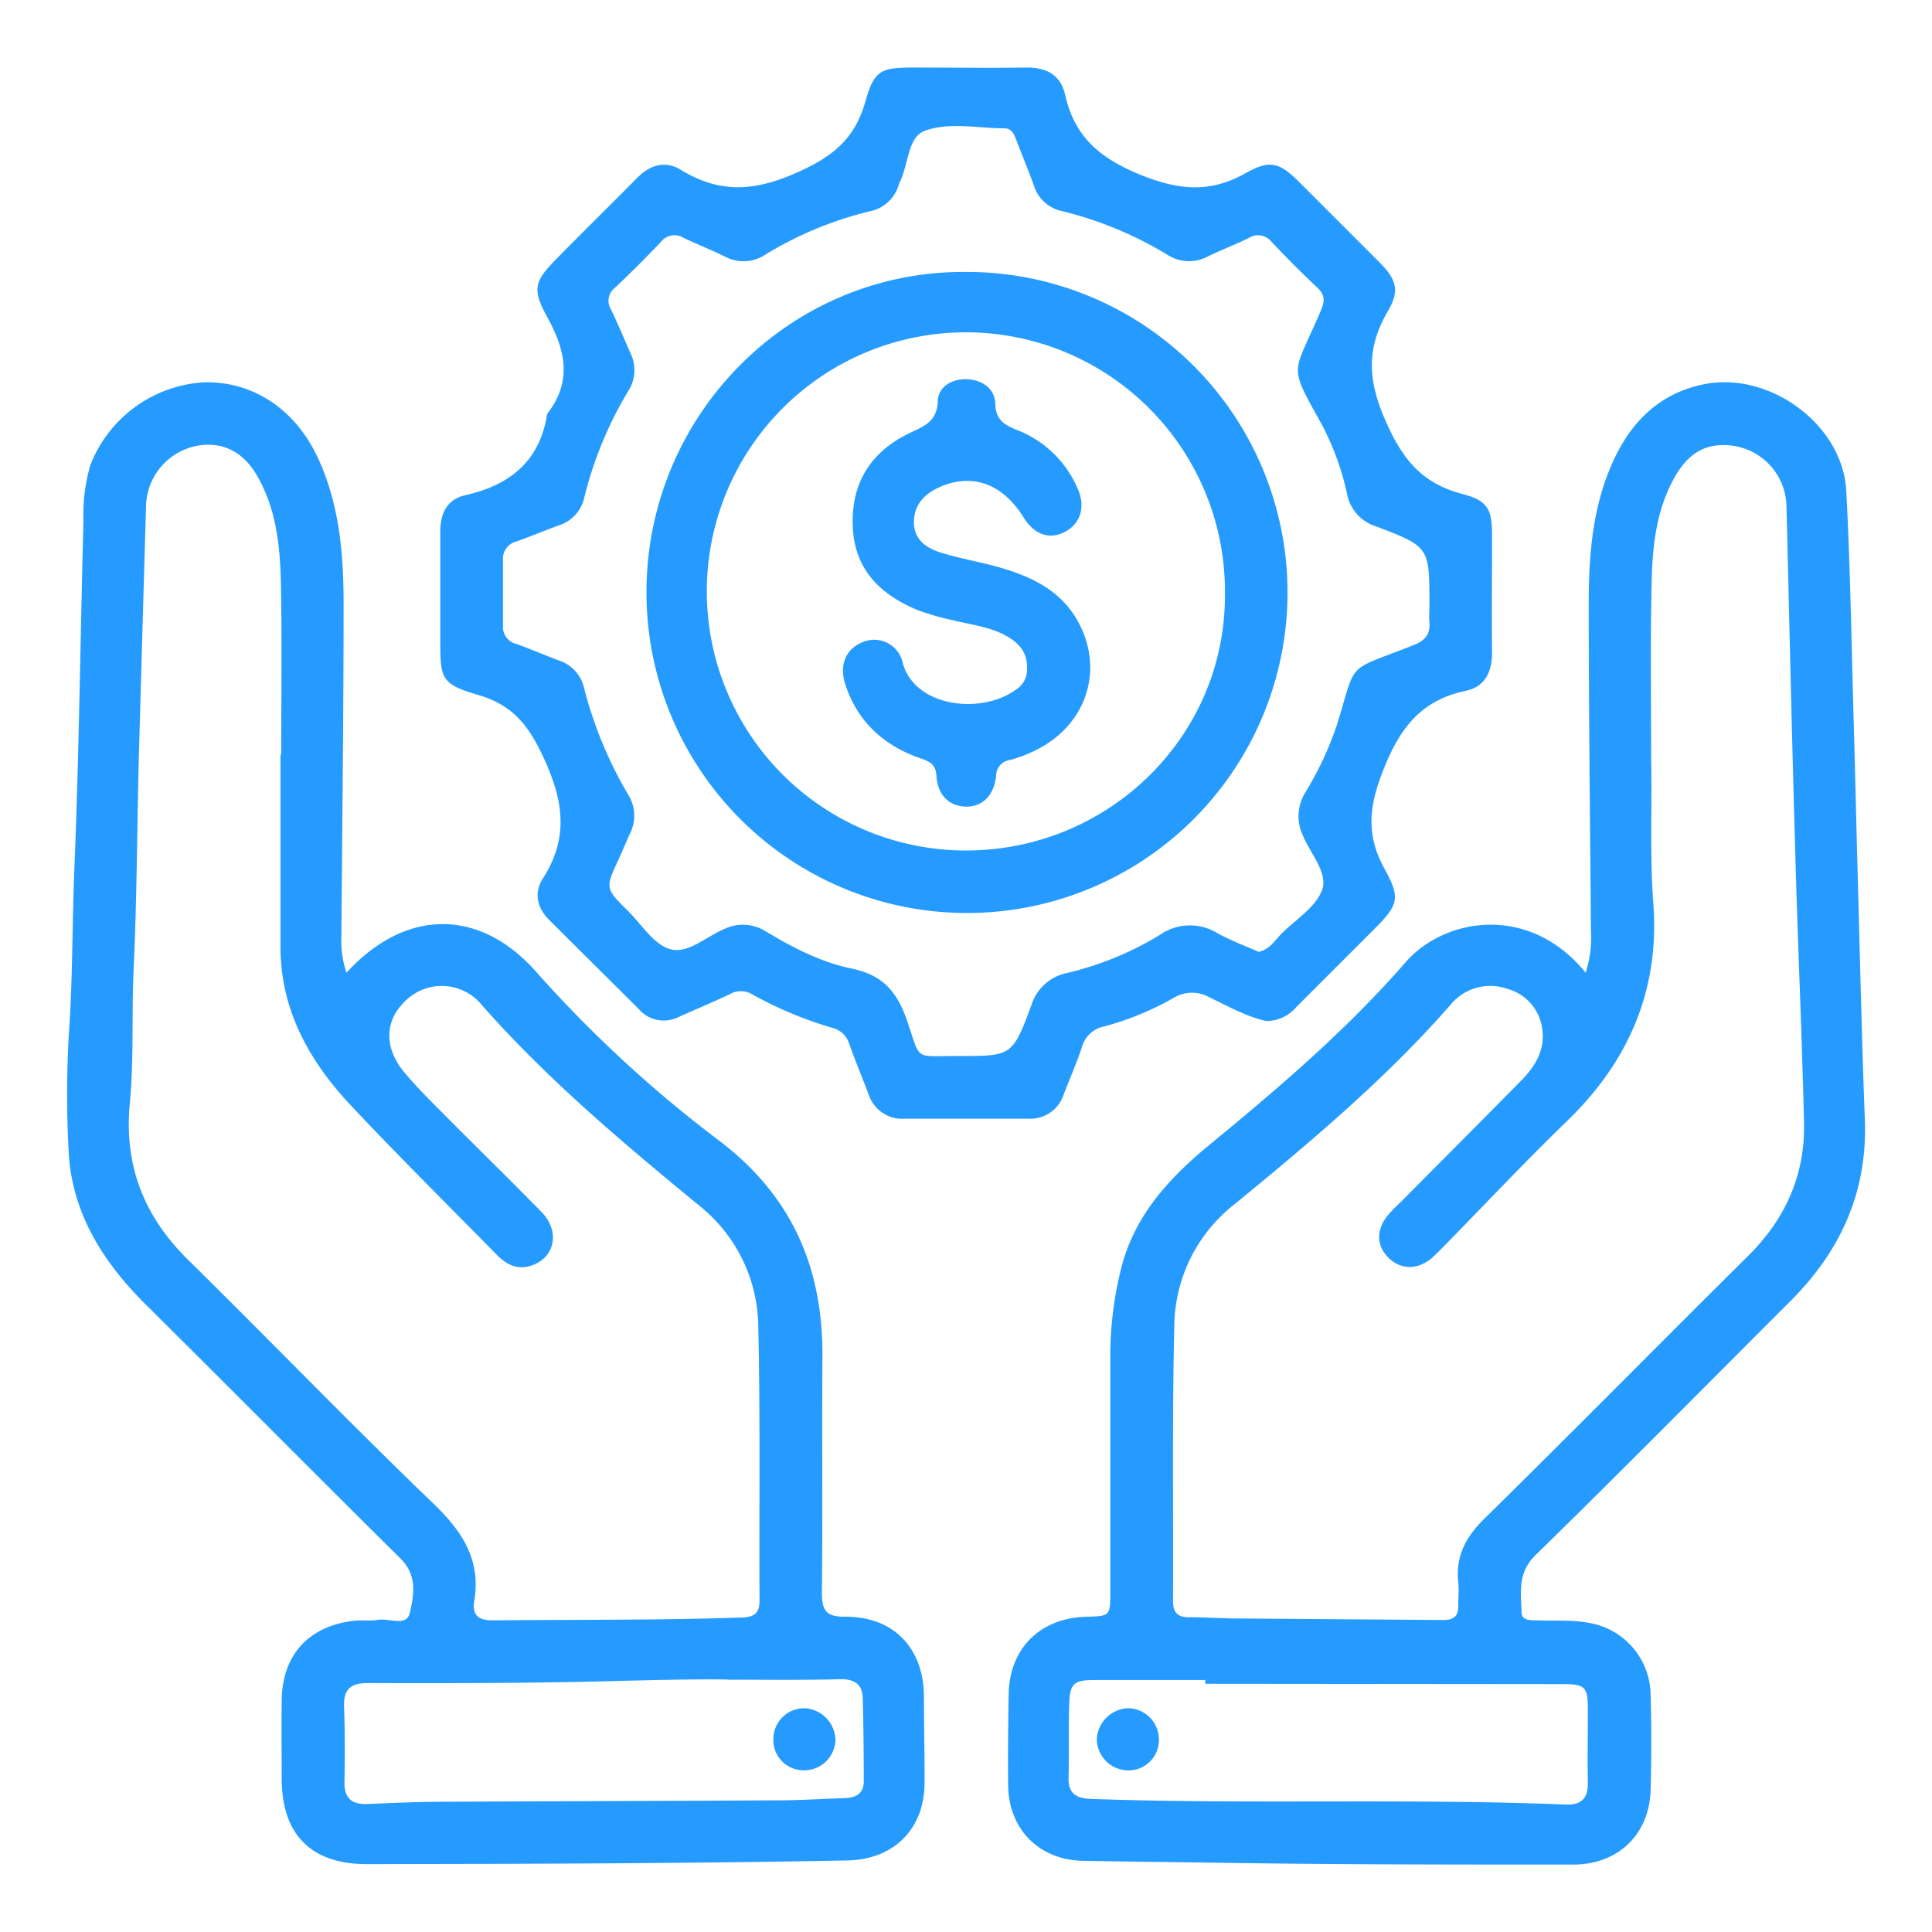 <svg xmlns="http://www.w3.org/2000/svg" id="Layer_1" data-name="Layer 1" viewBox="0 0 288 288"><defs><style>.cls-1{fill:#269bff;}</style></defs><path class="cls-1" d="M236.37,145a16.5,16.5,0,0,0,.79-6.06c-.13-16.35-.33-32.71-.33-49.06,0-6.74.5-13.48,3.08-19.84s6.79-11.19,13.88-12.72c9.83-2.12,20.9,5.88,21.43,15.85.61,11.47.78,23,1.11,34.46.22,7.55.38,15.09.59,22.63.34,12.21.6,24.42,1.07,36.63.42,10.76-3.61,19.59-11.09,27.06-12.66,12.64-25.21,25.37-38,37.87-2.68,2.62-2.17,5.47-2.09,8.44,0,1.38,1.29,1.24,2.26,1.28,2.6.12,5.2-.12,7.79.38a11,11,0,0,1,9.19,10.48c.14,4.84.14,9.7,0,14.55-.24,6.6-4.91,11-11.54,11-17.61,0-35.22,0-52.83-.27-6.74-.1-13.47-.17-20.21-.29-6.56-.11-11.12-4.69-11.19-11.28-.05-4.49,0-9,.08-13.48.08-6.84,4.62-11.42,11.52-11.62,3.63-.1,3.63-.1,3.63-3.8V201.63a54,54,0,0,1,1.42-11.74c1.83-8.28,7.08-14.07,13.42-19.28,10.27-8.44,20.38-17.07,29.16-27.15C215.22,136.86,227.89,134.58,236.37,145Zm9.76-31.77c.17,6.53-.23,14,.33,21.44.95,12.88-3.63,23.5-12.84,32.42-6.33,6.12-12.36,12.55-18.53,18.84-.5.51-1,1-1.54,1.51-2.18,1.88-4.66,1.9-6.54.08s-1.9-4.31,0-6.51c.64-.75,1.38-1.41,2.08-2.11,5.89-5.94,11.79-11.85,17.66-17.81,2.08-2.11,3.61-4.57,3.15-7.68a7.11,7.11,0,0,0-5.2-6,7.63,7.63,0,0,0-8.53,2.44c-9.64,11-20.81,20.37-32.06,29.6a23.35,23.35,0,0,0-9.06,18.2c-.32,13.65-.13,27.32-.19,41,0,1.72.69,2.44,2.4,2.43,2.33,0,4.67.16,7,.18q15.51.12,31,.23c1.48,0,2.15-.65,2.12-2.11,0-1.17.12-2.35,0-3.51-.41-3.89,1.1-6.74,3.9-9.49,13.22-13,26.2-26.17,39.35-39.21,5.54-5.49,8.47-12.06,8.29-19.8-.33-14.1-1-28.19-1.36-42.28-.48-16.53-.84-33-1.25-49.58a9.3,9.3,0,0,0-9.06-9.15c-3.91-.16-6.17,2.08-7.82,5.16-2.59,4.81-3.12,10.12-3.22,15.42C246,95.41,246.13,103.86,246.13,113.24ZM179.67,251v-.56H163.24c-3.2,0-3.76.49-3.86,3.73-.1,3.59,0,7.18-.09,10.77-.07,2.36,1.08,3.14,3.27,3.22,23.61.84,47.24-.11,70.85.84,2.22.09,3.32-.85,3.29-3.19-.06-3.68,0-7.36,0-11,0-3.34-.41-3.76-3.7-3.76Z"></path><path class="cls-1" d="M51.65,145c8.88-9.71,20-9.61,28.39,0a187.58,187.58,0,0,0,27.33,25.16c10.82,8.29,15.34,19,15.23,32.24-.09,11.68.05,23.37-.08,35,0,2.61.57,3.62,3.42,3.6,7.22-.06,11.73,4.64,11.79,11.82,0,4.31.11,8.63.09,12.94,0,6.89-4.58,11.43-11.47,11.57-23.9.47-47.8.51-71.7.55-8.22,0-12.6-4.35-12.66-12.62,0-3.86-.05-7.73,0-11.59,0-6.92,4-11.31,10.84-12.07,1.15-.13,2.35.07,3.49-.13,1.66-.29,4.3,1.07,4.78-1.06.59-2.6,1.14-5.57-1.37-8.05-12.71-12.58-25.29-25.29-38-37.89-6.25-6.21-10.84-13.34-11.46-22.27a153.55,153.55,0,0,1,.1-19.66c.47-7.72.4-15.44.72-23.16.7-17.23.89-34.48,1.35-51.72a27,27,0,0,1,1-8.25A19.39,19.39,0,0,1,30.24,57c7.47-.26,13.9,4.05,17.27,11.52,3.08,6.8,3.7,14,3.71,21.34,0,16.53-.2,33.07-.33,49.6A15,15,0,0,0,51.65,145Zm-9.84-32.52h.11c0-8.54.13-17.08-.05-25.61-.12-5.58-.71-11.16-3.65-16.12C36,67,32.6,65.59,28.62,66.63a9.39,9.39,0,0,0-6.84,8.42q-.55,18.86-1.08,37.71c-.27,10.6-.29,21.21-.78,31.8-.31,6.65.06,13.32-.57,19.93-.88,9.28,2.12,16.84,8.7,23.32,12.24,12.05,24.16,24.41,36.54,36.31,4.32,4.16,7.12,8.37,6.11,14.53-.33,2,.51,2.91,2.71,2.89,12.4-.12,24.8,0,37.2-.42,1.77-.07,2.62-.6,2.61-2.51-.07-13.57.12-27.15-.18-40.72a23.37,23.37,0,0,0-8.93-18.27c-11.3-9.3-22.53-18.73-32.26-29.77a7.69,7.69,0,0,0-11.1-.94c-3.43,3-3.65,7.16-.43,11,1.79,2.13,3.77,4.1,5.74,6.08,4.87,4.91,9.83,9.74,14.67,14.69,2.82,2.89,2,6.85-1.58,8-2.07.66-3.68-.19-5.09-1.62-7.24-7.38-14.59-14.65-21.67-22.18-6.26-6.64-10.58-14.29-10.58-23.78Zm66.65,137.88c-8.17-.09-16.33.27-24.5.4-9.7.15-19.4.17-29.1.13-2.5,0-3.65.84-3.57,3.44.13,3.76.13,7.54.06,11.31-.05,2.49,1.15,3.38,3.47,3.28,3.41-.14,6.82-.31,10.23-.33,17-.09,34-.12,50.92-.22,3.32,0,6.64-.22,10-.33,1.65-.06,2.8-.69,2.79-2.54q0-6.06-.14-12.12c0-2.23-1.13-3.11-3.41-3.06C119.6,250.47,114,250.39,108.46,250.39Z"></path><path class="cls-1" d="M188.74,152.2c-2.82-.62-5.59-2.15-8.41-3.51a5.29,5.29,0,0,0-5.49.13,44.05,44.05,0,0,1-10.2,4.18,4.33,4.33,0,0,0-3.36,3.08c-.78,2.38-1.8,4.69-2.69,7a5.25,5.25,0,0,1-5.37,3.68H134.89a5.25,5.25,0,0,1-5.41-3.63c-.95-2.52-2-5-2.89-7.55A3.57,3.57,0,0,0,124,153.2a58.15,58.15,0,0,1-11.92-5,3.25,3.25,0,0,0-3.29,0c-2.52,1.19-5.08,2.27-7.63,3.4a4.89,4.89,0,0,1-5.91-1.15L81.89,137.16c-1.81-1.81-2.34-4-1-6.15,3.83-5.94,3.19-11.37.28-17.76-2.23-4.9-4.57-8.08-9.81-9.63-5.6-1.65-5.73-2.37-5.73-8.14,0-5.4,0-10.79,0-16.18,0-2.79,1-4.87,3.77-5.49,6.61-1.51,11-5,12.15-12a.58.58,0,0,1,.11-.24c3.7-4.84,2.59-9.49-.13-14.39-2.28-4.13-1.83-5.33,1.57-8.74C87,34.46,91,30.55,94.92,26.58c1.94-2,4.23-2.7,6.58-1.26,5.84,3.58,11.09,3.21,17.49.32,5.27-2.38,8.44-5,10-10.48,1.34-4.73,2.3-5.08,7.21-5.09,5.57,0,11.15.08,16.72,0,3-.06,5.17,1.07,5.84,4,1.41,6.3,5.14,9.49,11.28,12,5.83,2.34,10.41,2.71,15.76-.32,3.58-2,5-1.47,7.88,1.4q6,6,12,12c2.49,2.51,3,4.16,1.22,7.22-3.14,5.36-3.08,10-.51,16s5.49,9.69,11.7,11.29c3.74,1,4.32,2.31,4.33,6.13,0,5.84-.06,11.68,0,17.52,0,2.93-1.11,5.08-3.92,5.67-6.75,1.42-9.9,5.64-12.37,12-2.1,5.36-2.48,9.55.27,14.55,2.48,4.49,2,5.43-1.72,9.15l-11.44,11.44A5.84,5.84,0,0,1,188.74,152.2Zm-1.09-10.31c1.67-.38,2.45-1.81,3.51-2.84,2.12-2.06,5.07-3.92,5.94-6.45s-1.81-5.4-2.91-8.12a6.71,6.71,0,0,1,.42-6.4,49.18,49.18,0,0,0,4.67-10c3.07-9.84,1.09-7.81,11.48-11.93,1.69-.67,2.47-1.62,2.32-3.41-.07-.89,0-1.79,0-2.69,0-8.51,0-8.56-8-11.6a6.25,6.25,0,0,1-4.26-4.75,40.56,40.56,0,0,0-3.63-10.13c-5.3-9.61-4.5-7.32-.28-17.31.57-1.33.63-2.27-.49-3.33-2.36-2.22-4.64-4.52-6.87-6.87a2.52,2.52,0,0,0-3.34-.61c-2,1-4.13,1.78-6.14,2.77a5.94,5.94,0,0,1-6.14-.3,55.51,55.51,0,0,0-15.63-6.45,5.6,5.6,0,0,1-4.18-3.8c-.82-2.28-1.75-4.52-2.62-6.79-.33-.86-.67-1.76-1.78-1.75-4,0-8.35-1-12,.43-2.41,1-2.3,5-3.58,7.56a2.72,2.72,0,0,0-.19.5,5.62,5.62,0,0,1-4.39,3.9,54.41,54.41,0,0,0-15.38,6.38,5.9,5.9,0,0,1-6.14.34c-2-1-4.11-1.81-6.13-2.78a2.55,2.55,0,0,0-3.36.57c-2.22,2.35-4.52,4.64-6.87,6.86a2.46,2.46,0,0,0-.56,3.32c1,2.09,1.91,4.27,2.85,6.4a5.77,5.77,0,0,1-.31,5.67A57.3,57.3,0,0,0,87.1,74.16a5.63,5.63,0,0,1-3.82,4.17c-2.11.76-4.18,1.64-6.3,2.39a2.64,2.64,0,0,0-2,2.8c0,3.24,0,6.47,0,9.71A2.61,2.61,0,0,0,77,96c2.11.75,4.17,1.66,6.28,2.44a5.64,5.64,0,0,1,3.8,4.18,61.48,61.48,0,0,0,6.58,15.88,5.82,5.82,0,0,1,.29,5.67c-.6,1.3-1.14,2.63-1.74,3.94-2,4.31-2,4.33,1.4,7.67,2,2,3.83,5,6.27,5.7,2.64.78,5.39-1.87,8.1-3a6.38,6.38,0,0,1,6.16.35c4,2.4,8.22,4.61,12.81,5.55s6.77,3.43,8.24,7.7c2.16,6.27.95,5.3,7.72,5.34,7.93,0,8,0,10.82-7.52a7,7,0,0,1,5.25-4.84,47.19,47.19,0,0,0,13.92-5.7,7.82,7.82,0,0,1,8.6-.24C183.47,140.2,185.59,141,187.65,141.89Z"></path><path class="cls-1" d="M168.1,263.91a4.71,4.71,0,0,1-4.6-4.67,4.86,4.86,0,0,1,4.73-4.6,4.67,4.67,0,0,1,4.53,4.73A4.53,4.53,0,0,1,168.1,263.91Z"></path><path class="cls-1" d="M119.81,263.9a4.52,4.52,0,0,1-4.53-4.68,4.61,4.61,0,0,1,4.66-4.58,4.85,4.85,0,0,1,4.6,4.74A4.67,4.67,0,0,1,119.81,263.9Z"></path><path class="cls-1" d="M96.37,88.28c0-26.35,21.29-47.95,47.6-47.74a47.78,47.78,0,1,1-47.6,47.74ZM144,126.78c21.26,0,38.71-17,38.6-38.2a38.62,38.62,0,1,0-38.6,38.2Z"></path><path class="cls-1" d="M153.09,99.58c.08-2.52-1.43-3.94-3.48-5-2.36-1.19-5-1.48-7.49-2.11a37.51,37.51,0,0,1-5.42-1.56c-5.5-2.32-9.32-6-9.58-12.43-.27-6.71,2.89-11.36,8.82-14.09,2.17-1,3.75-1.77,3.86-4.64.08-2.13,2.11-3.29,4.32-3.22s4.19,1.35,4.25,3.68,1.32,3.14,3.22,3.88a16.17,16.17,0,0,1,9.06,8.76c1.21,2.68.44,5.22-1.92,6.44s-4.57.37-6.15-2.16c-3.06-4.89-7.31-6.55-12.05-4.72-2.46,1-4.24,2.59-4.29,5.32s1.88,4,4.14,4.69c2.83.86,5.77,1.35,8.61,2.16,4.85,1.39,9.28,3.51,11.8,8.24,3.81,7.12,1.14,15.21-6.23,18.93a20.5,20.5,0,0,1-4,1.54,2.38,2.38,0,0,0-2.07,2.36c-.31,3-2.13,4.69-4.6,4.59s-4.11-1.73-4.3-4.61c-.1-1.6-.9-2.08-2.21-2.53-5.5-1.87-9.48-5.37-11.35-11-1-3,.08-5.44,2.67-6.42a4.35,4.35,0,0,1,5.88,3.18c1.78,6.48,11.6,7.78,16.9,3.92A3.49,3.49,0,0,0,153.09,99.58Z"></path></svg>